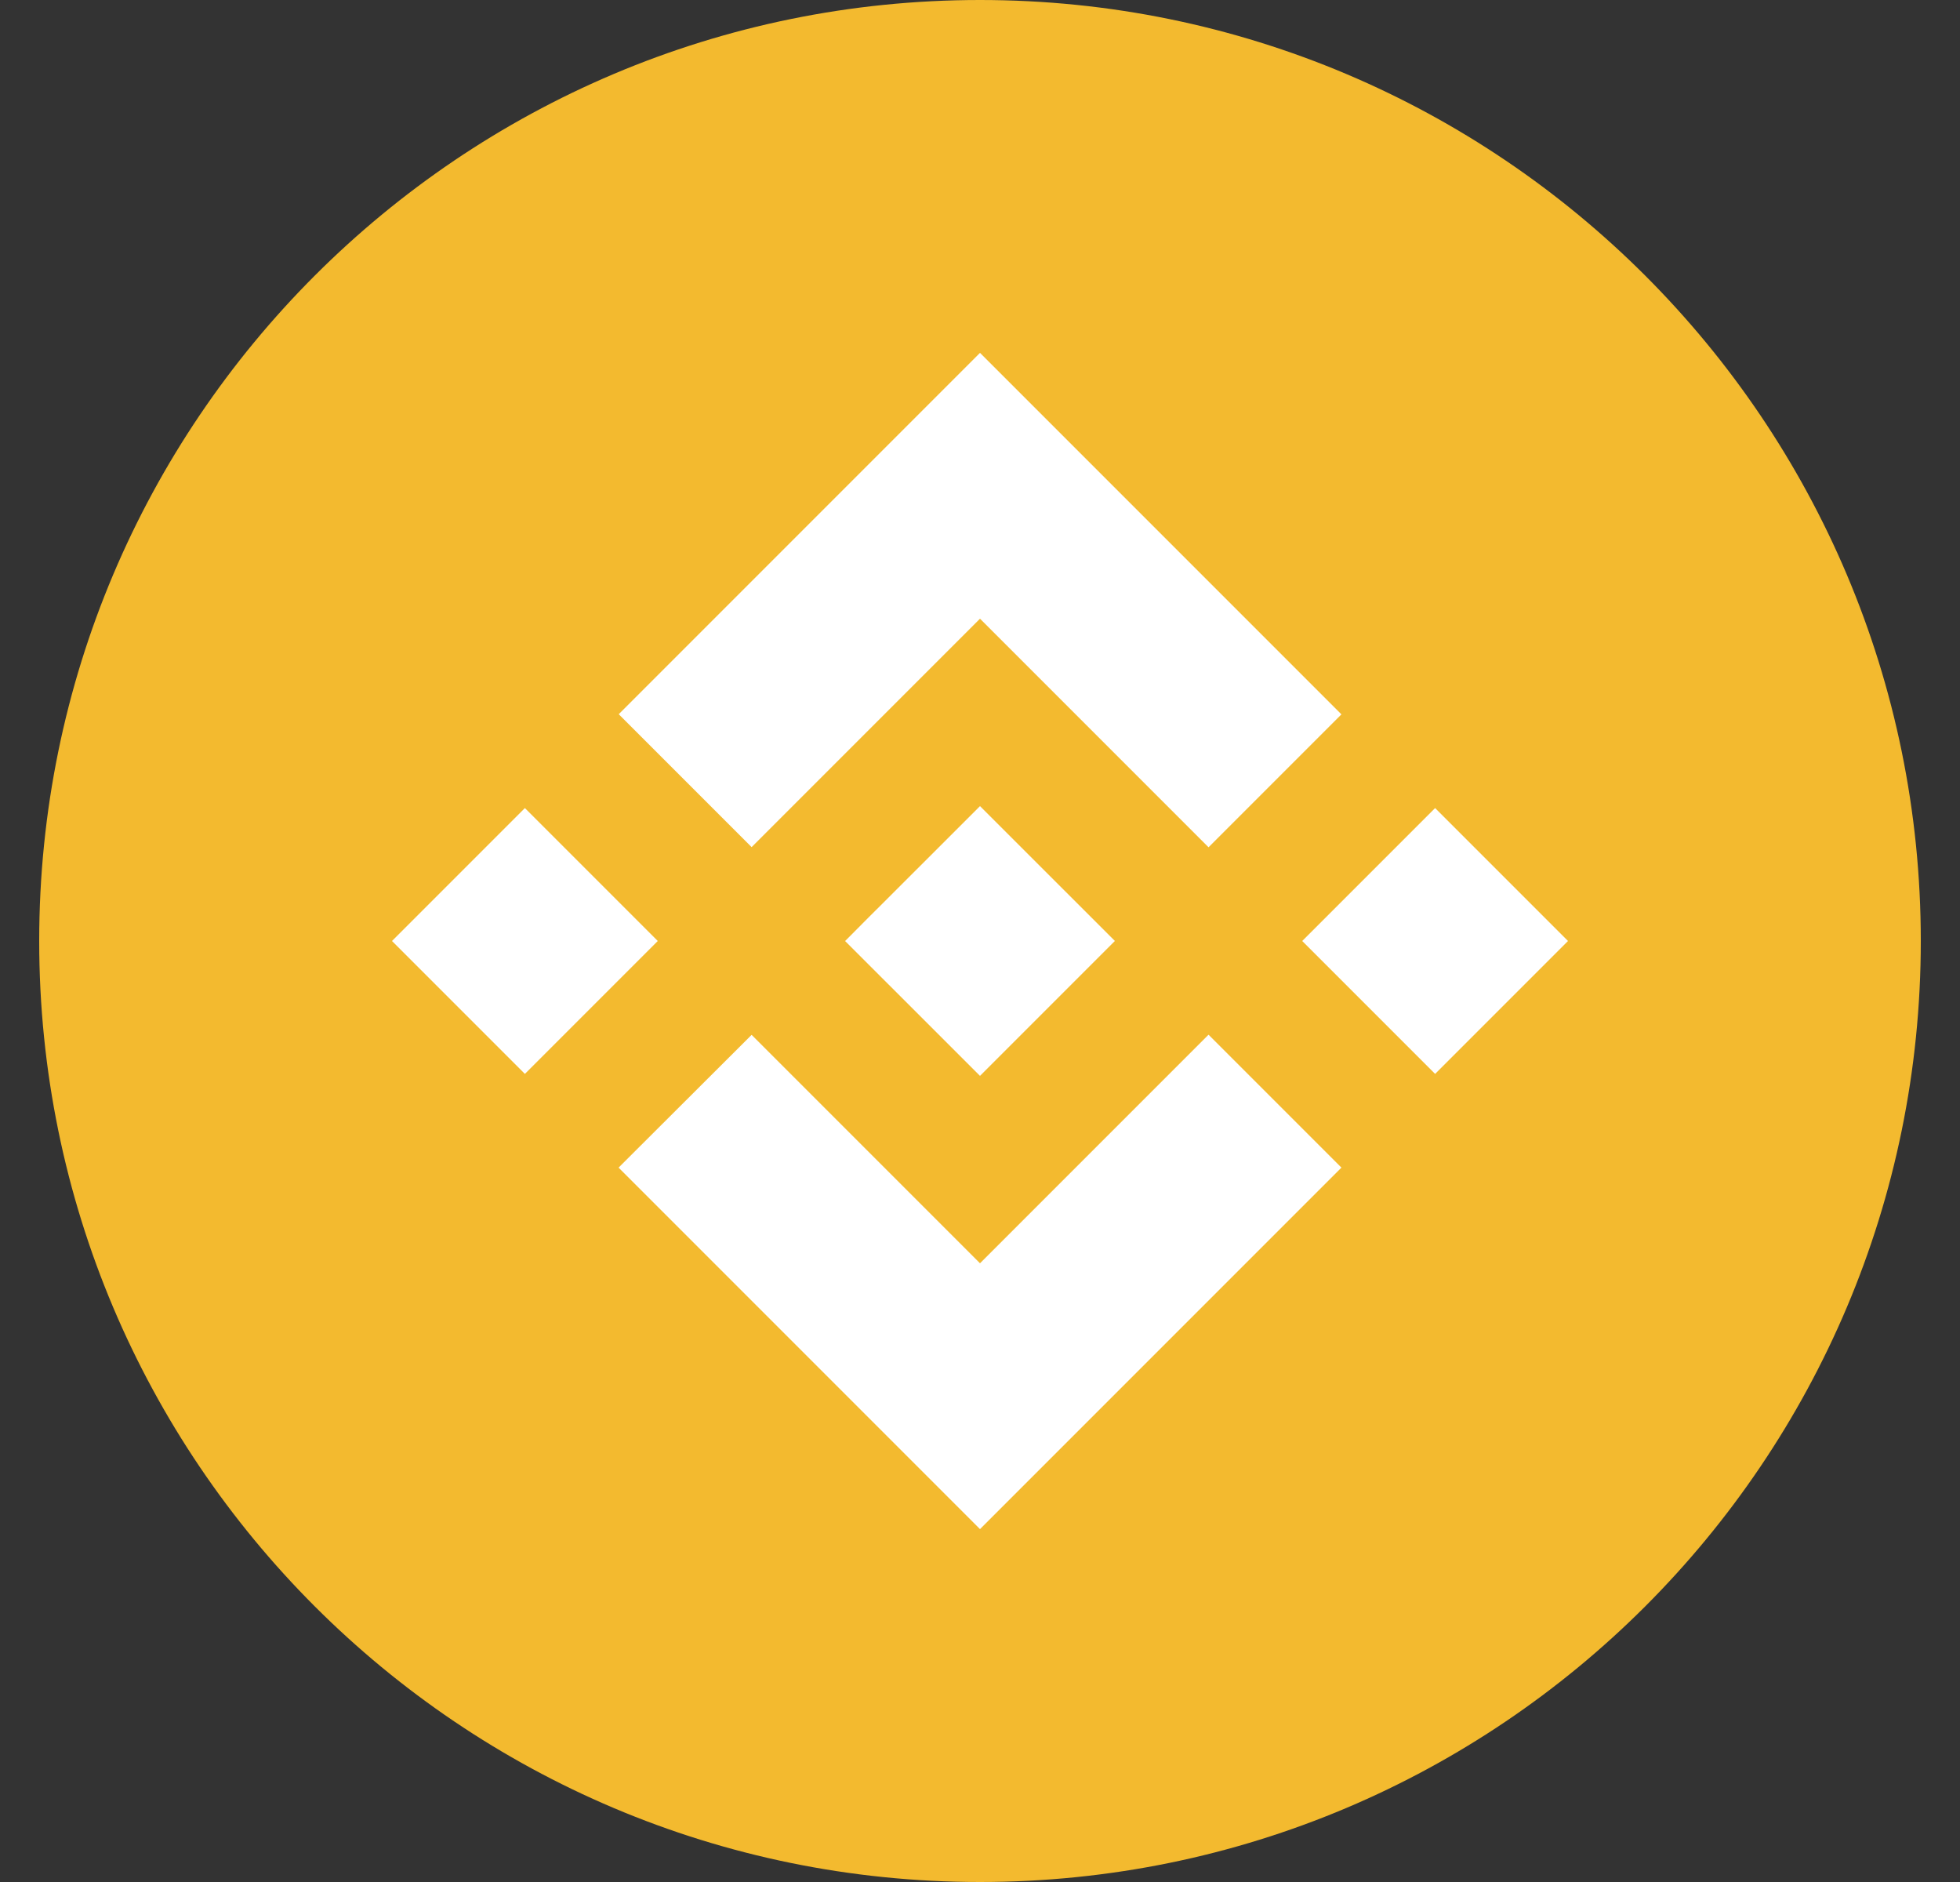 <svg width="25" height="24" viewBox="0 0 25 24" fill="none" xmlns="http://www.w3.org/2000/svg">
<rect x="0" y="0" width="25" height="24" fill="#333333" stroke="none"/>
<g clip-path="url(#clip0_460_18080)">
<path d="M12.5 24C19.127 24 24.5 18.627 24.5 12C24.5 5.373 19.127 0 12.5 0C5.873 0 0.5 5.373 0.5 12C0.5 18.627 5.873 24 12.5 24Z" fill="#F3BA2F"/>
<path d="M9.587 10.803L12.5 7.89L15.415 10.805L17.11 9.11L12.5 4.5L7.892 9.108L9.587 10.803ZM5 12L6.695 10.305L8.39 12L6.695 13.695L5 12ZM9.587 13.197L12.5 16.11L15.415 13.195L17.11 14.89L12.5 19.5L7.892 14.892L7.89 14.89L9.587 13.197ZM16.61 12L18.305 10.305L20 12L18.305 13.695L16.61 12ZM14.219 11.998H14.22V12L12.5 13.72L10.782 12.003L10.779 12L10.782 11.998L11.082 11.696L11.229 11.55L12.5 10.28L14.22 11.999L14.219 11.998Z" fill="white"/>
</g>
<defs>
<clipPath id="clip0_460_18080">
<rect width="24" height="24" fill="white" transform="translate(0.5)"/>
</clipPath>
</defs>
</svg>
